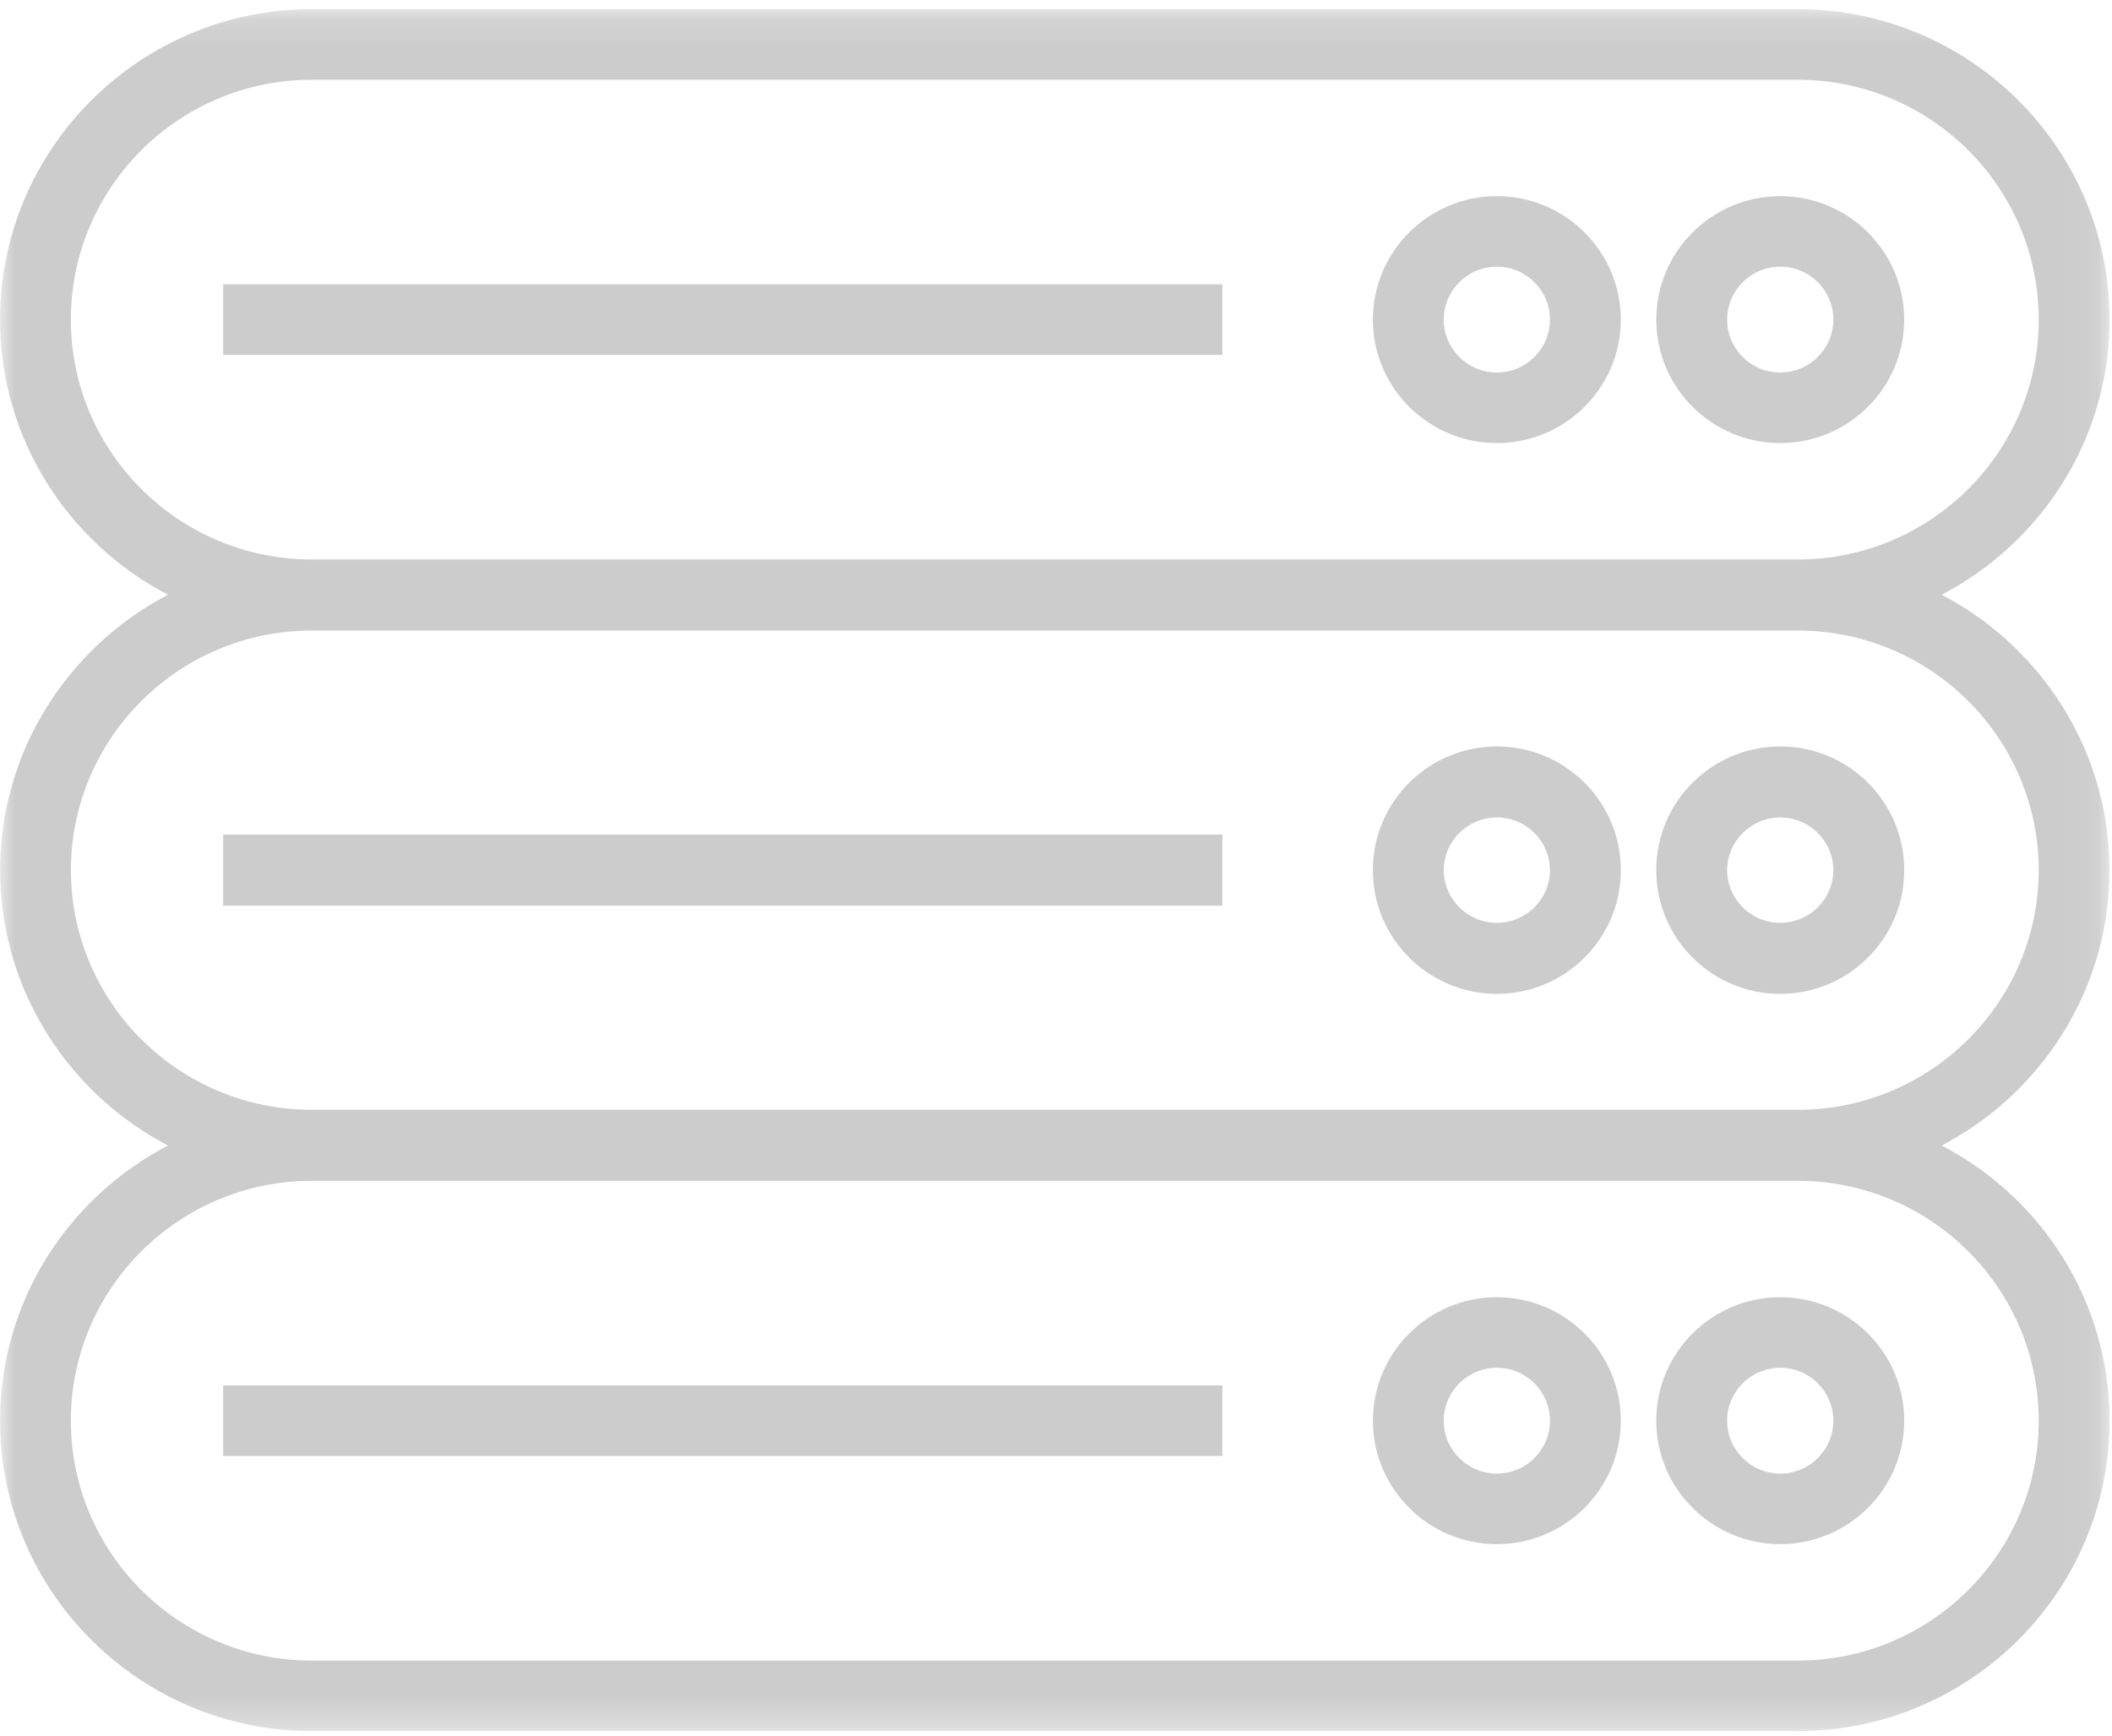 <svg height="60" viewBox="0 0 73 60" width="73" xmlns="http://www.w3.org/2000/svg" xmlns:xlink="http://www.w3.org/1999/xlink"><mask id="a" fill="#fff"><path d="m0 .163h72.915v59.52h-72.915z" fill="#fff" fill-rule="evenodd"/></mask><mask id="b" fill="#fff"><path d="m0 59.837h72.915v-59.52h-72.915z" fill="#fff" fill-rule="evenodd"/></mask><g fill="#ccc" fill-rule="evenodd"><path d="m51.738 31.898c-1.01 0-1.832-.816-1.836-1.821.004-1.005.826-1.821 1.836-1.821 1.01 0 1.832.816 1.836 1.821-.004 1.005-.826 1.821-1.836 1.821m0-6.097c-2.363 0-4.285 1.915-4.285 4.268 0 .003 0.0.006 0.0.009 0 .003-0.0.005-0.0.008 0 2.353 1.923 4.268 4.285 4.268s4.285-1.915 4.285-4.268c0-.003-0-.005-0-.008 0-.003 0-.006 0-.009 0-2.353-1.923-4.268-4.285-4.268"/><path d="m61.533 31.898c-1.01 0-1.832-.816-1.836-1.821.004-1.005.826-1.821 1.836-1.821 1.01 0 1.832.816 1.836 1.821-.004 1.005-.826 1.821-1.836 1.821m0-6.097c-2.363 0-4.285 1.915-4.285 4.268 0 .003 0.0.006 0.0.009 0 .003-0.0.005-0.0.008 0 2.353 1.923 4.268 4.285 4.268s4.285-1.915 4.285-4.268c0-.003-0-.005-0-.008 0-.003 0-.006 0-.009 0-2.353-1.923-4.268-4.285-4.268"/><path d="m62.141 38.206h-51.366c-4.588 0-8.321-3.715-8.325-8.283.004-4.568 3.737-8.283 8.325-8.283h51.366c4.588 0 8.321 3.715 8.326 8.283-.004 4.568-3.737 8.283-8.326 8.283m8.326 10.747c0 4.572-3.735 8.291-8.326 8.291h-51.366c-4.591 0-8.326-3.719-8.326-8.291 0-4.572 3.735-8.292 8.326-8.292h51.366c4.591 0 8.326 3.72 8.326 8.292m-68.018-38.06c0-4.572 3.735-8.291 8.326-8.291h51.366c4.591 0 8.326 3.719 8.326 8.291 0 4.572-3.735 8.291-8.326 8.291h-51.366c-4.591 0-8.326-3.719-8.326-8.291m70.465 18.98c-.001-.207-.009-.412-.022-.616-.005-.087-.012-.173-.02-.26-.012-.135-.026-.269-.043-.402-.012-.095-.022-.19-.036-.284-.028-.185-.061-.369-.099-.551-.026-.123-.055-.245-.085-.367-.019-.078-.038-.156-.059-.233-.035-.131-.072-.262-.112-.391-.013-.042-.028-.084-.041-.126-.094-.291-.2-.577-.317-.856-.005-.012-.01-.024-.015-.037-.063-.149-.131-.296-.201-.441-.011-.022-.021-.044-.032-.065-.222-.455-.476-.891-.758-1.307-.001-.001-.001-.002-.002-.003-1.004-1.479-2.363-2.7-3.961-3.532 3.445-1.793 5.805-5.38 5.805-9.51 0-5.917-4.834-10.73-10.774-10.73h-51.366c-5.941 0-10.774 4.814-10.774 10.73 0 4.131 2.36 7.718 5.805 9.51-1.598.831-2.957 2.053-3.961 3.532-.001.001-.001.002-.002.003-.282.416-.535.852-.758 1.307-.011.022-.022.043-.032.065-.07.145-.137.292-.201.441-.005.012-.01.024-.015.037-.118.28-.223.565-.317.856-.013.042-.028.083-.041.126-.04.129-.077.26-.112.391-.021.077-.04.155-.059.233-.03.122-.06.243-.085.367-.038.182-.071.366-.099.551-.014.094-.025.19-.036.284-.017.133-.031.267-.043.402-.007.087-.015.173-.02.26-.013.204-.021.409-.022.616-0.0.014-.002.027-.002.041v.008.008c0 .014.001.027.002.041.001.207.009.412.022.616.005.087.012.173.02.259.012.135.026.269.043.403.012.095.022.19.036.283.028.186.062.37.099.553.025.122.055.242.084.363.019.08.039.159.06.238.035.13.071.259.111.387.014.046.03.091.045.137.092.283.194.561.309.833.008.017.014.036.022.054.062.146.128.29.196.432.013.027.026.053.039.079.219.447.468.877.745 1.286.005.008.011.016.016.023 1.003 1.475 2.361 2.693 3.956 3.523-3.444 1.793-5.805 5.38-5.805 9.511 0 5.916 4.834 10.73 10.774 10.73h24.459 2.449 24.459c5.941 0 10.774-4.814 10.774-10.73 0-4.131-2.36-7.719-5.805-9.511 1.595-.83 2.953-2.048 3.956-3.523.005-.008.01-.016.016-.023.277-.41.526-.839.745-1.286.013-.026.026-.053.039-.079.069-.143.134-.286.196-.432.008-.018.014-.036.022-.054.114-.272.217-.55.309-.833.015-.046.031-.091.045-.137.04-.128.076-.257.11-.387.021-.079.041-.158.06-.238.03-.121.059-.241.084-.363.038-.183.071-.367.099-.553.014-.093.025-.188.036-.283.017-.134.031-.268.043-.403.007-.086.014-.172.02-.259.013-.204.021-.409.022-.616 0-.014.002-.027.002-.041 0-.003 0-.005 0-.008s0-.005 0-.008c0-.014-.001-.027-.002-.041" mask="url(#a)" transform="translate(0 .155)"/><path d="m51.738 9.218c1.013 0 1.836.82 1.836 1.829 0 1.008-.824 1.829-1.836 1.829-1.013 0-1.837-.82-1.837-1.829 0-1.009.824-1.829 1.837-1.829m0 6.097c2.363 0 4.285-1.915 4.285-4.267 0-2.353-1.923-4.268-4.285-4.268s-4.285 1.915-4.285 4.268c0 2.353 1.923 4.267 4.285 4.267"/><path d="m7.713 28.866v2.422.017h34.537v-.017-2.422-.017h-34.537z"/><path d="m61.533 9.218c1.013 0 1.836.82 1.836 1.829 0 1.008-.824 1.829-1.836 1.829-1.013 0-1.836-.82-1.836-1.829 0-1.009.824-1.829 1.836-1.829m0 6.097c2.363 0 4.285-1.915 4.285-4.267 0-2.353-1.923-4.268-4.285-4.268s-4.285 1.915-4.285 4.268c0 2.353 1.923 4.267 4.285 4.267"/><path d="m7.713 12.267h34.537v-2.439h-34.537z" mask="url(#b)"/><path d="m7.713 50.327h34.537v-2.439h-34.537z" mask="url(#b)"/><path d="m63.369 49.107c0 1.009-.824 1.829-1.836 1.829-1.013 0-1.836-.82-1.836-1.829 0-1.009.824-1.829 1.836-1.829 1.013 0 1.836.82 1.836 1.829m-6.122 0c0 2.353 1.923 4.267 4.286 4.267 2.362 0 4.285-1.915 4.285-4.267 0-2.353-1.923-4.268-4.285-4.268-2.363 0-4.286 1.915-4.286 4.268" mask="url(#b)"/><path d="m51.738 50.936c-1.013 0-1.837-.82-1.837-1.829 0-1.009.824-1.829 1.837-1.829 1.013 0 1.836.82 1.836 1.829 0 1.009-.824 1.829-1.836 1.829m0-6.097c-2.363 0-4.285 1.915-4.285 4.268 0 2.353 1.923 4.268 4.285 4.268s4.285-1.915 4.285-4.268c0-2.353-1.923-4.268-4.285-4.268" mask="url(#b)"/></g></svg>
